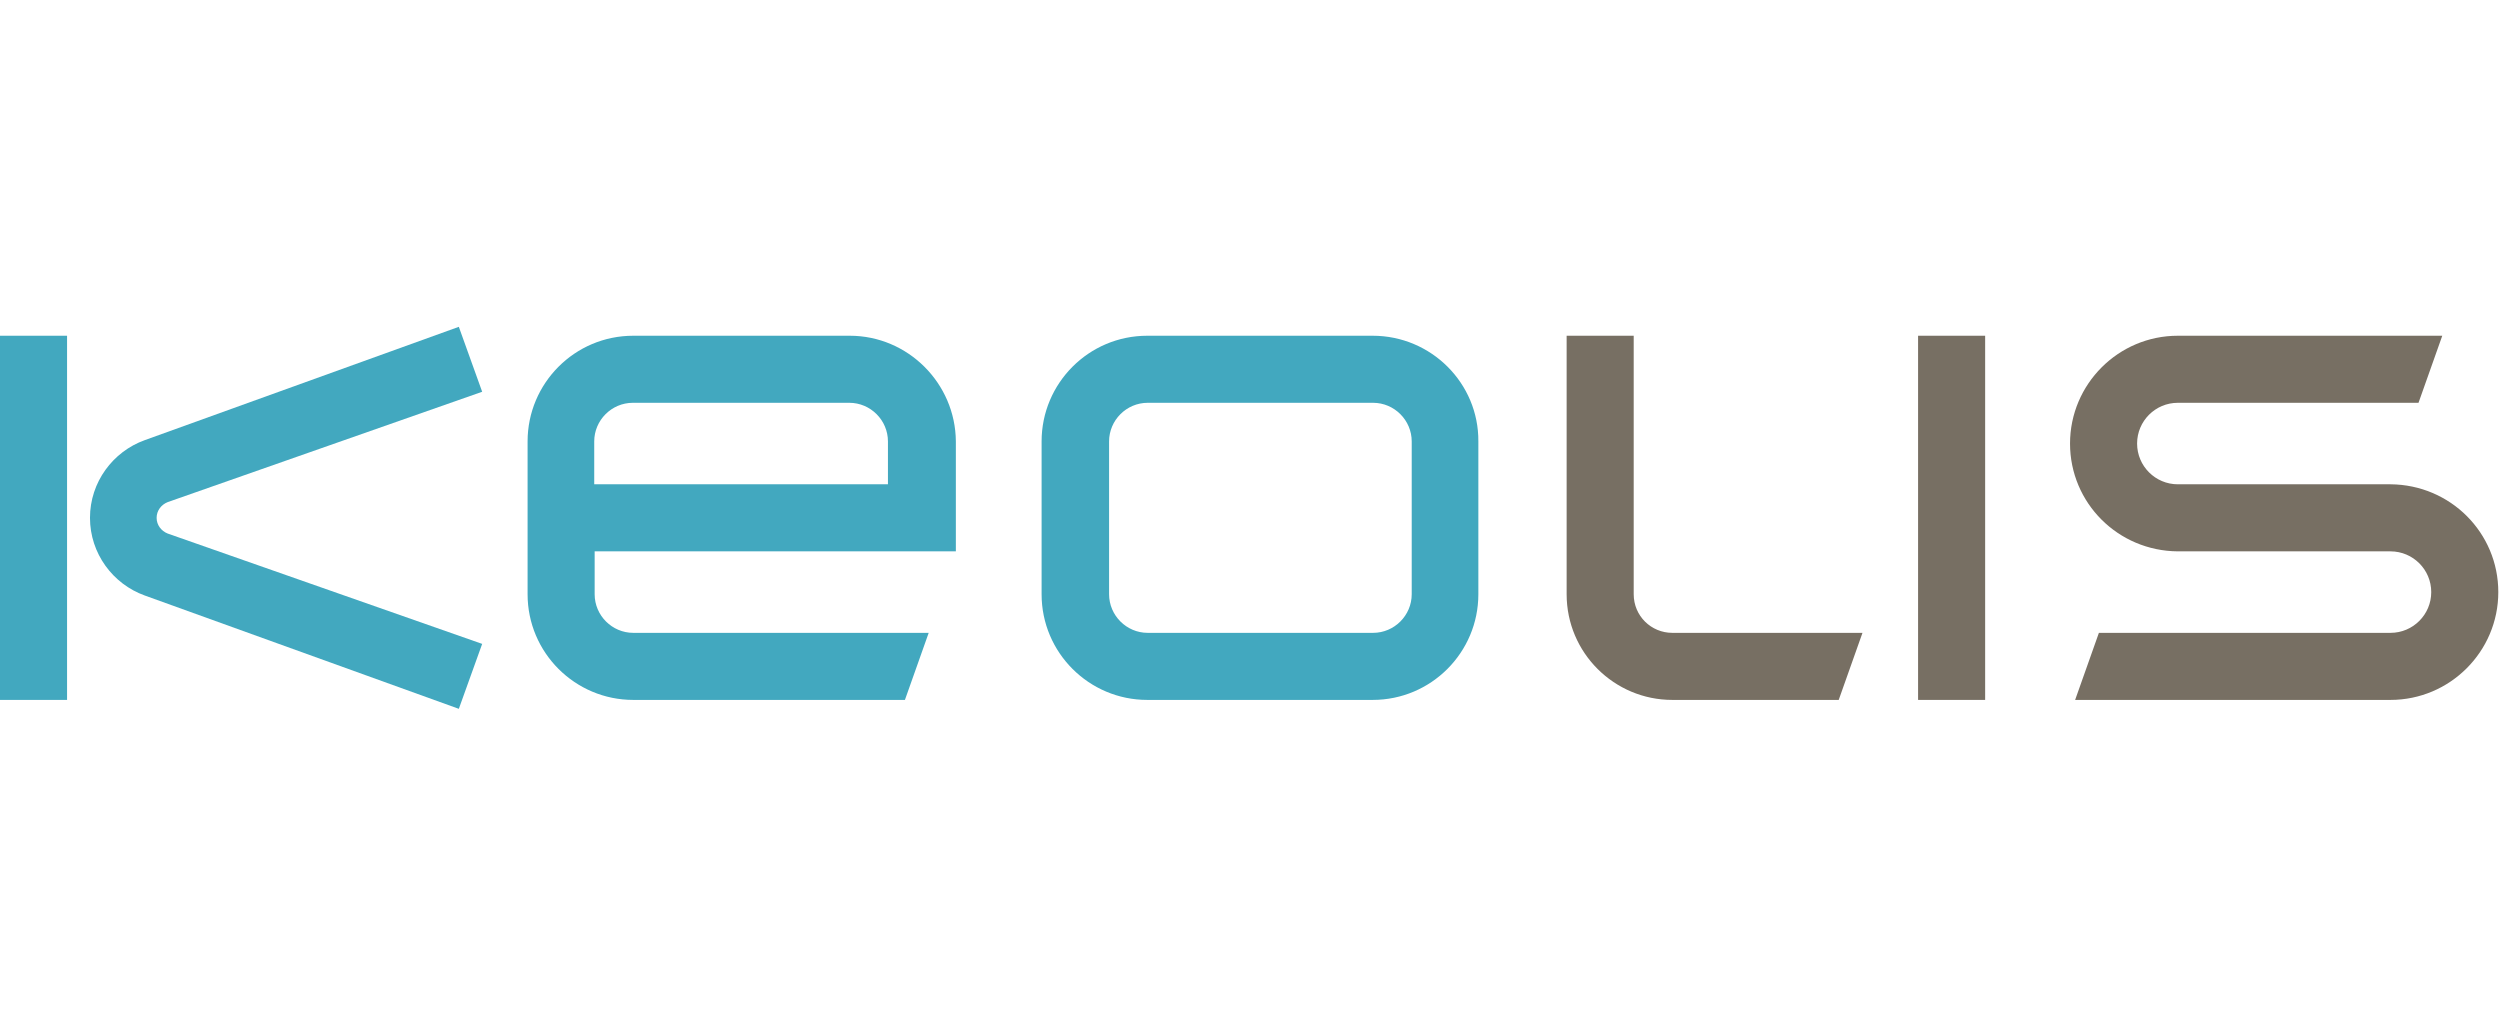 <svg xmlns="http://www.w3.org/2000/svg" width="589" height="243" viewBox="0 0 589 243">
  <g fill="none" fill-rule="evenodd" transform="translate(0 77)">
    <path fill="#776F63" d="M563.2 37.1L513.1 37.1C507.8 37.1 503.5 32.8 503.5 27.5 503.5 22.2 507.8 17.9 513.1 17.9L569.8 17.9 575.4 2.1 513.1 2.1C499.1 2.1 487.7 13.5 487.7 27.5 487.7 41.5 499 52.8 513.1 52.9L563.2 52.9C568.5 52.9 572.8 57.2 572.8 62.5 572.8 67.8 568.5 72.1 563.2 72.1L494.5 72.1 488.9 87.9 563.2 87.9C577.2 87.9 588.6 76.5 588.6 62.5 588.6 48.5 577.3 37.2 563.2 37.1M384.9 63L384.9 2.1 369.1 2.1 369.1 63C369.1 76.8 380.3 87.9 394 87.9L433.2 87.9 438.8 72.1 394 72.1C389 72.1 384.9 68.1 384.9 63"/>
    <rect width="15.8" height="85.8" x="451.9" y="2.1" fill="#776F63"/>
    <path fill="#42A8BF" d="M323.4 2.1L270.3 2.1C256.5 2.1 245.4 13.3 245.4 27L245.4 63C245.4 76.8 256.6 87.9 270.3 87.9L323.4 87.9C337.2 87.9 348.301 76.7 348.301 63L348.301 27C348.4 13.3 337.2 2.1 323.4 2.1M332.6 63C332.6 68 328.5 72.1 323.5 72.1L270.4 72.1C265.4 72.1 261.3 68 261.3 63L261.3 27C261.3 22 265.4 17.9 270.4 17.9L323.5 17.9C328.5 17.9 332.6 22 332.6 27L332.6 63zM200.2 2.1L149.2 2.1C135.4 2.1 124.3 13.3 124.3 27L124.3 63C124.3 76.8 135.5 87.9 149.2 87.9L213.2 87.9 218.8 72.1 149.2 72.1C144.2 72.1 140.1 68 140.1 63L140.1 52.9 225.2 52.9 225.2 27C225.1 13.3 213.9 2.1 200.2 2.1M209.3 37.1L140 37.1 140 27C140 22 144.1 17.9 149.1 17.9L200.1 17.9C205.1 17.9 209.2 22 209.2 27L209.2 37.1 209.3 37.1z"/>
    <rect width="15.8" height="85.8" y="2.1" fill="#42A8BF"/>
    <path fill="#42A8BF" d="M39.5,41.3 L113.6,15.3 L108.1,0 L34.1,26.7 C26.6,29.4 21.2,36.6 21.2,45 C21.2,53.4 26.6,60.6 34.1,63.3 L108.1,90 L113.6,74.7 L39.5,48.7 C38,48.1 36.9,46.7 36.9,45 C36.9,43.3 38,41.9 39.5,41.3"/>
  </g>
</svg>

